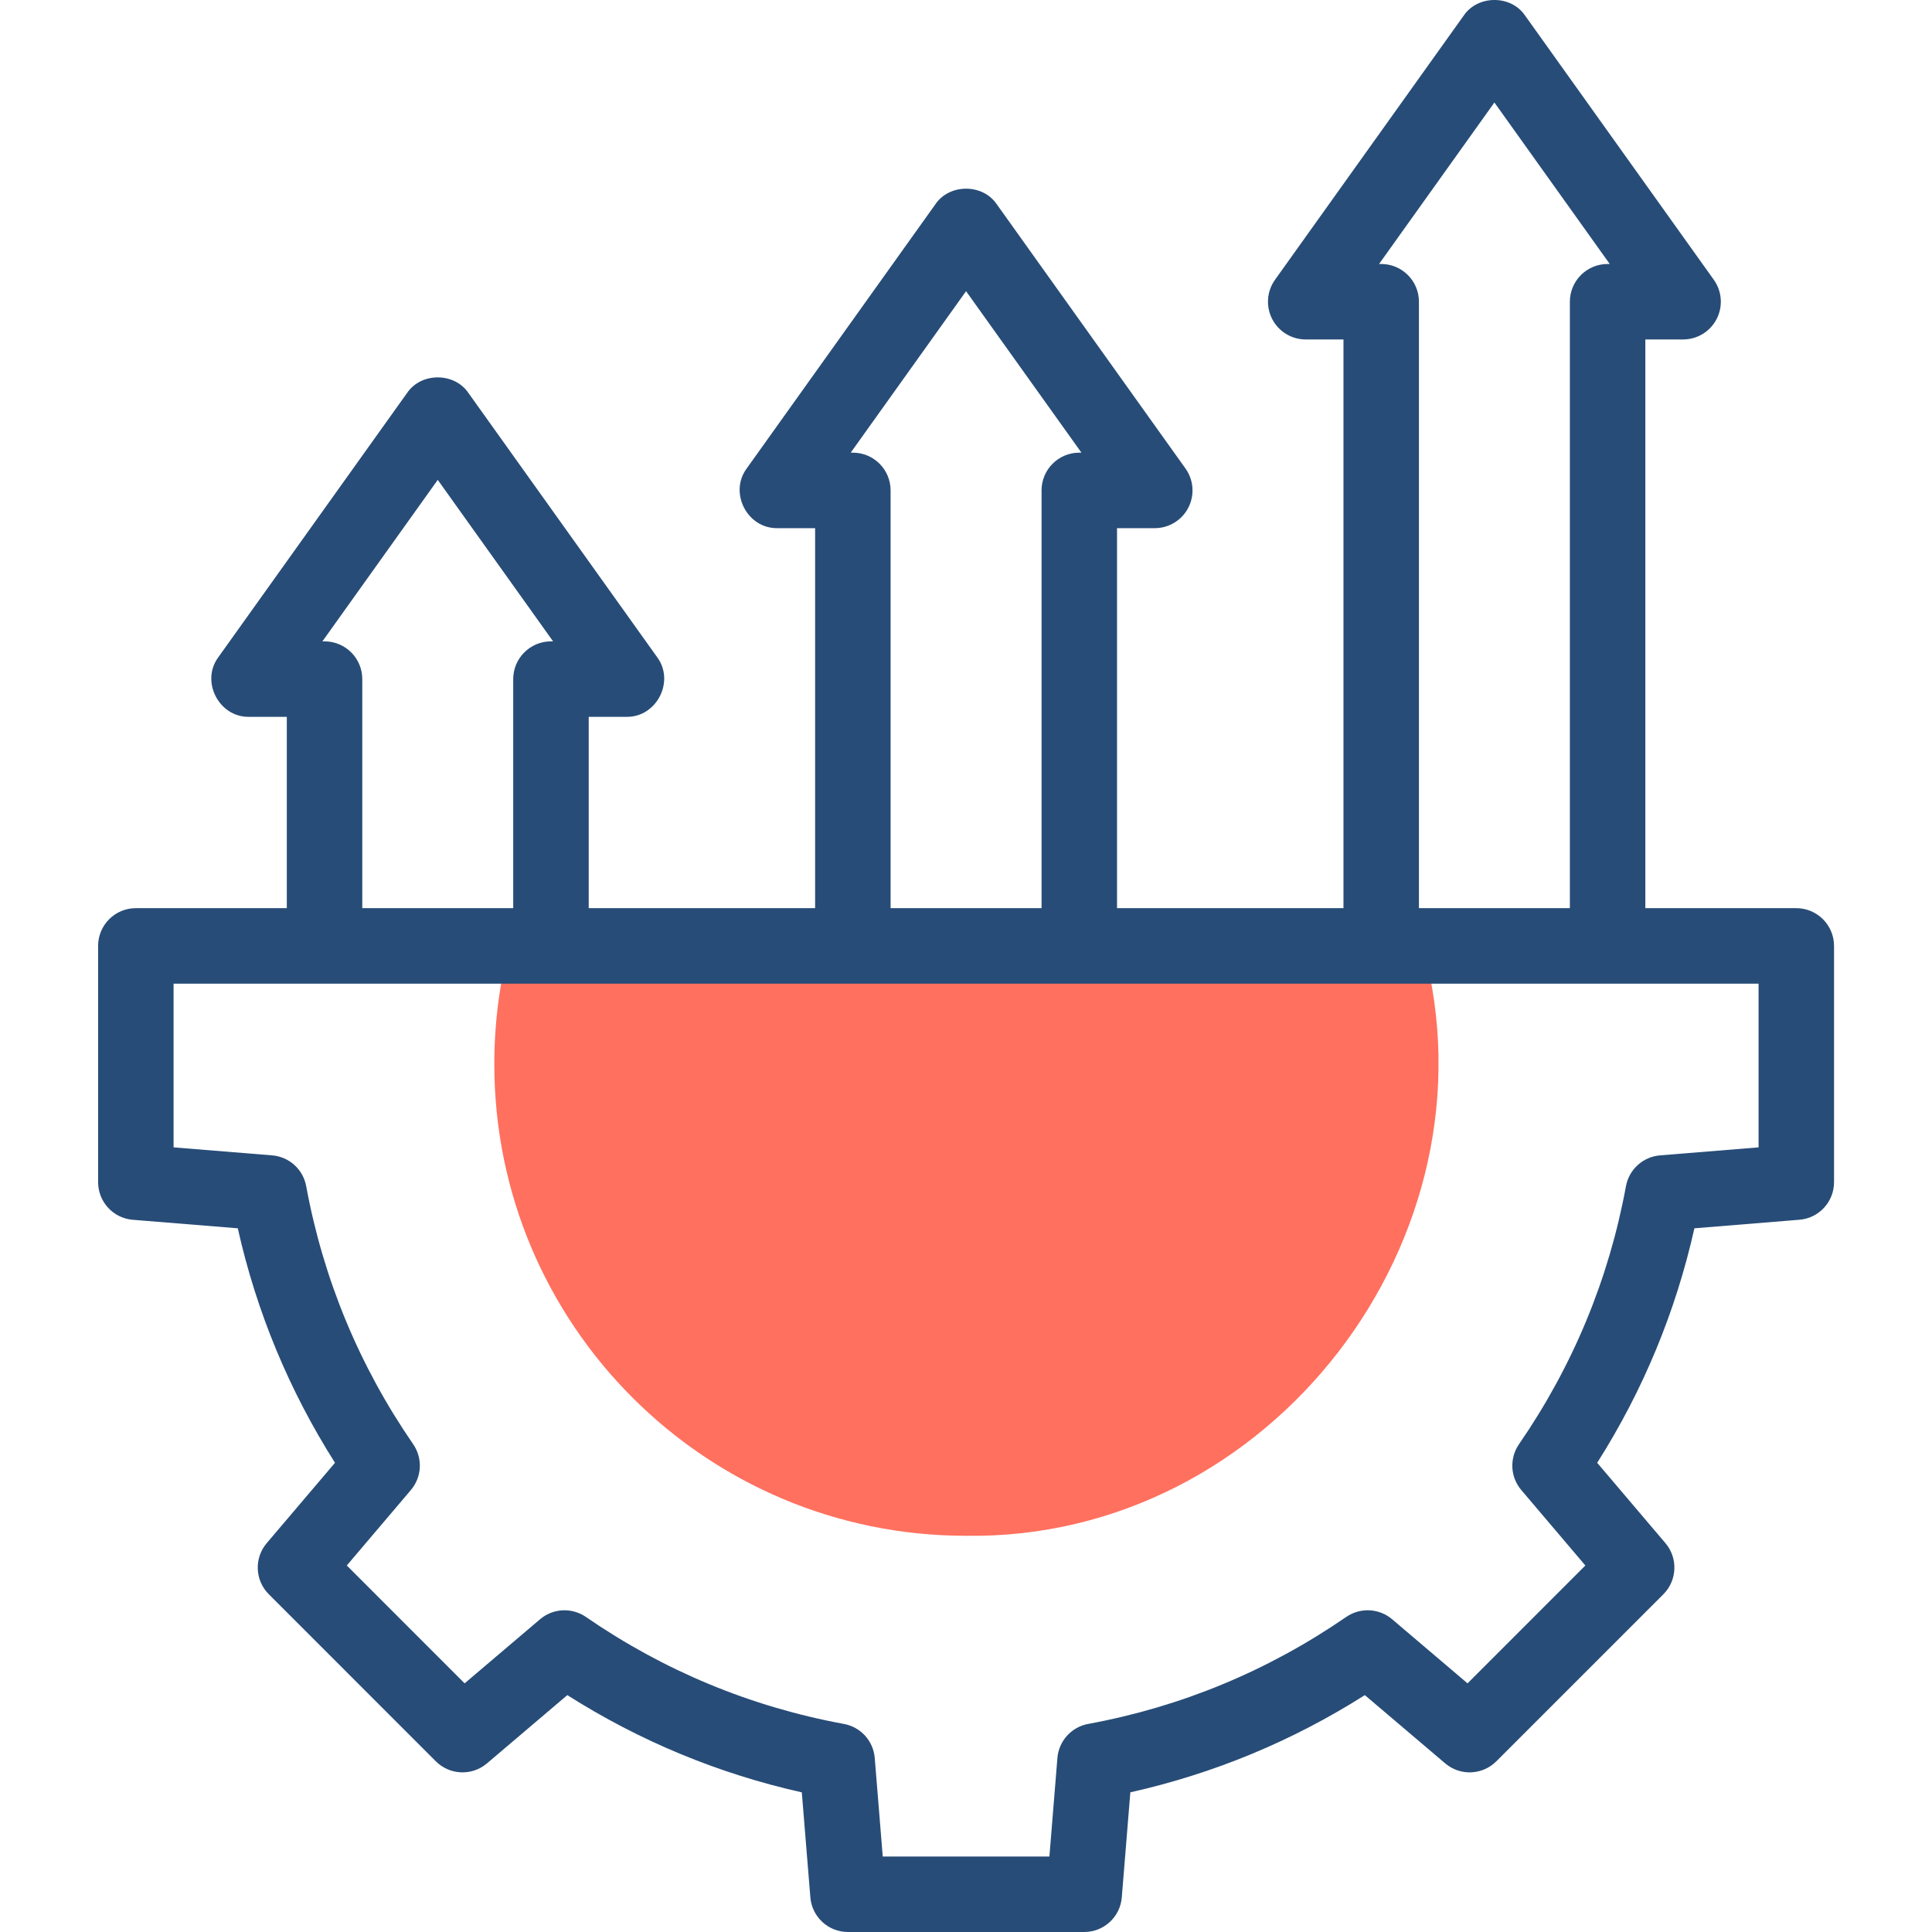 <svg width="64" height="64" viewBox="0 0 64 64" fill="none" xmlns="http://www.w3.org/2000/svg">
<g clip-path="url(#clip0_5258_26422)">
<path fill-rule="evenodd" clip-rule="evenodd" d="M16.375 35.249C16.375 43.879 23.371 50.875 32.001 50.875C42.071 51.024 49.762 41.018 47.134 31.336H16.869C16.547 32.587 16.375 33.898 16.375 35.249Z" fill="#FF705E"/>
<path d="M60.389 30.451C60.154 30.216 59.837 30.084 59.505 30.084H54.504V11.245H55.755C56.223 11.245 56.652 10.983 56.866 10.567C57.081 10.151 57.044 9.649 56.772 9.268L50.521 0.517C50.057 -0.173 48.952 -0.172 48.487 0.517L42.236 9.268C41.964 9.649 41.928 10.151 42.142 10.567C42.356 10.983 42.785 11.245 43.254 11.245H44.504V30.084H37.003V17.496H38.253C38.721 17.496 39.151 17.234 39.365 16.818C39.579 16.401 39.543 15.9 39.27 15.519L33.02 6.768C32.555 6.078 31.45 6.078 30.985 6.768L24.735 15.519C24.141 16.322 24.753 17.512 25.752 17.496H27.002V30.084H19.502V23.746H20.752C21.751 23.763 22.363 22.573 21.769 21.77L15.518 13.019C15.054 12.329 13.948 12.329 13.484 13.019L7.233 21.77C6.639 22.573 7.252 23.763 8.25 23.746H9.501V30.084H4.5C3.81 30.084 3.25 30.644 3.25 31.334V39.16C3.25 39.812 3.75 40.354 4.399 40.407L7.877 40.689C8.496 43.453 9.576 46.058 11.097 48.457L8.836 51.118C8.414 51.615 8.444 52.351 8.905 52.812L14.438 58.346C14.899 58.806 15.636 58.836 16.132 58.414L18.793 56.153C21.191 57.675 23.797 58.755 26.561 59.374L26.844 62.851C26.896 63.5 27.439 64 28.09 64H35.916C36.567 64 37.109 63.5 37.161 62.851L37.444 59.373C40.208 58.754 42.813 57.674 45.212 56.153L47.874 58.414C48.37 58.836 49.106 58.806 49.567 58.346L55.101 52.812C55.561 52.351 55.591 51.615 55.169 51.118L52.909 48.457C54.43 46.059 55.51 43.453 56.129 40.689L59.606 40.406C60.255 40.354 60.755 39.812 60.755 39.16L60.755 31.334C60.755 31.003 60.623 30.685 60.389 30.451ZM45.754 8.745H45.683L49.504 3.395L53.325 8.745H53.254C52.564 8.745 52.004 9.305 52.004 9.995V30.084H47.004V9.995C47.004 9.305 46.444 8.745 45.754 8.745ZM28.252 14.995H28.181L32.002 9.646L35.824 14.995H35.753C35.062 14.995 34.503 15.555 34.503 16.245V30.084H29.502V16.245C29.502 15.555 28.943 14.995 28.252 14.995ZM10.751 21.246H10.68L14.501 15.896L18.322 21.246H18.251C17.561 21.246 17.001 21.806 17.001 22.496V30.084H12.001V22.496C12.001 21.806 11.441 21.246 10.751 21.246ZM58.255 38.008L54.991 38.273C54.427 38.319 53.965 38.737 53.862 39.293C53.296 42.376 52.103 45.252 50.318 47.842C49.998 48.307 50.029 48.93 50.395 49.36L52.517 51.859L48.614 55.763L46.115 53.639C45.684 53.274 45.062 53.242 44.596 53.563C42.005 55.348 39.129 56.54 36.048 57.107C35.492 57.209 35.074 57.672 35.028 58.235L34.763 61.5H29.242L28.977 58.236C28.931 57.672 28.513 57.21 27.957 57.108C24.874 56.541 21.998 55.348 19.408 53.563C18.943 53.243 18.32 53.274 17.89 53.64L15.391 55.763L11.488 51.859L13.61 49.36C13.976 48.929 14.008 48.307 13.687 47.841C11.902 45.25 10.71 42.374 10.143 39.293C10.041 38.737 9.579 38.319 9.015 38.273L5.75 38.008V32.585H58.255L58.255 38.008Z" fill="#274C77"/>
</g>
<defs>
<clipPath id="clip0_5258_26422">
<rect width="64" height="64" fill="white"/>
</clipPath>
</defs>
</svg>
